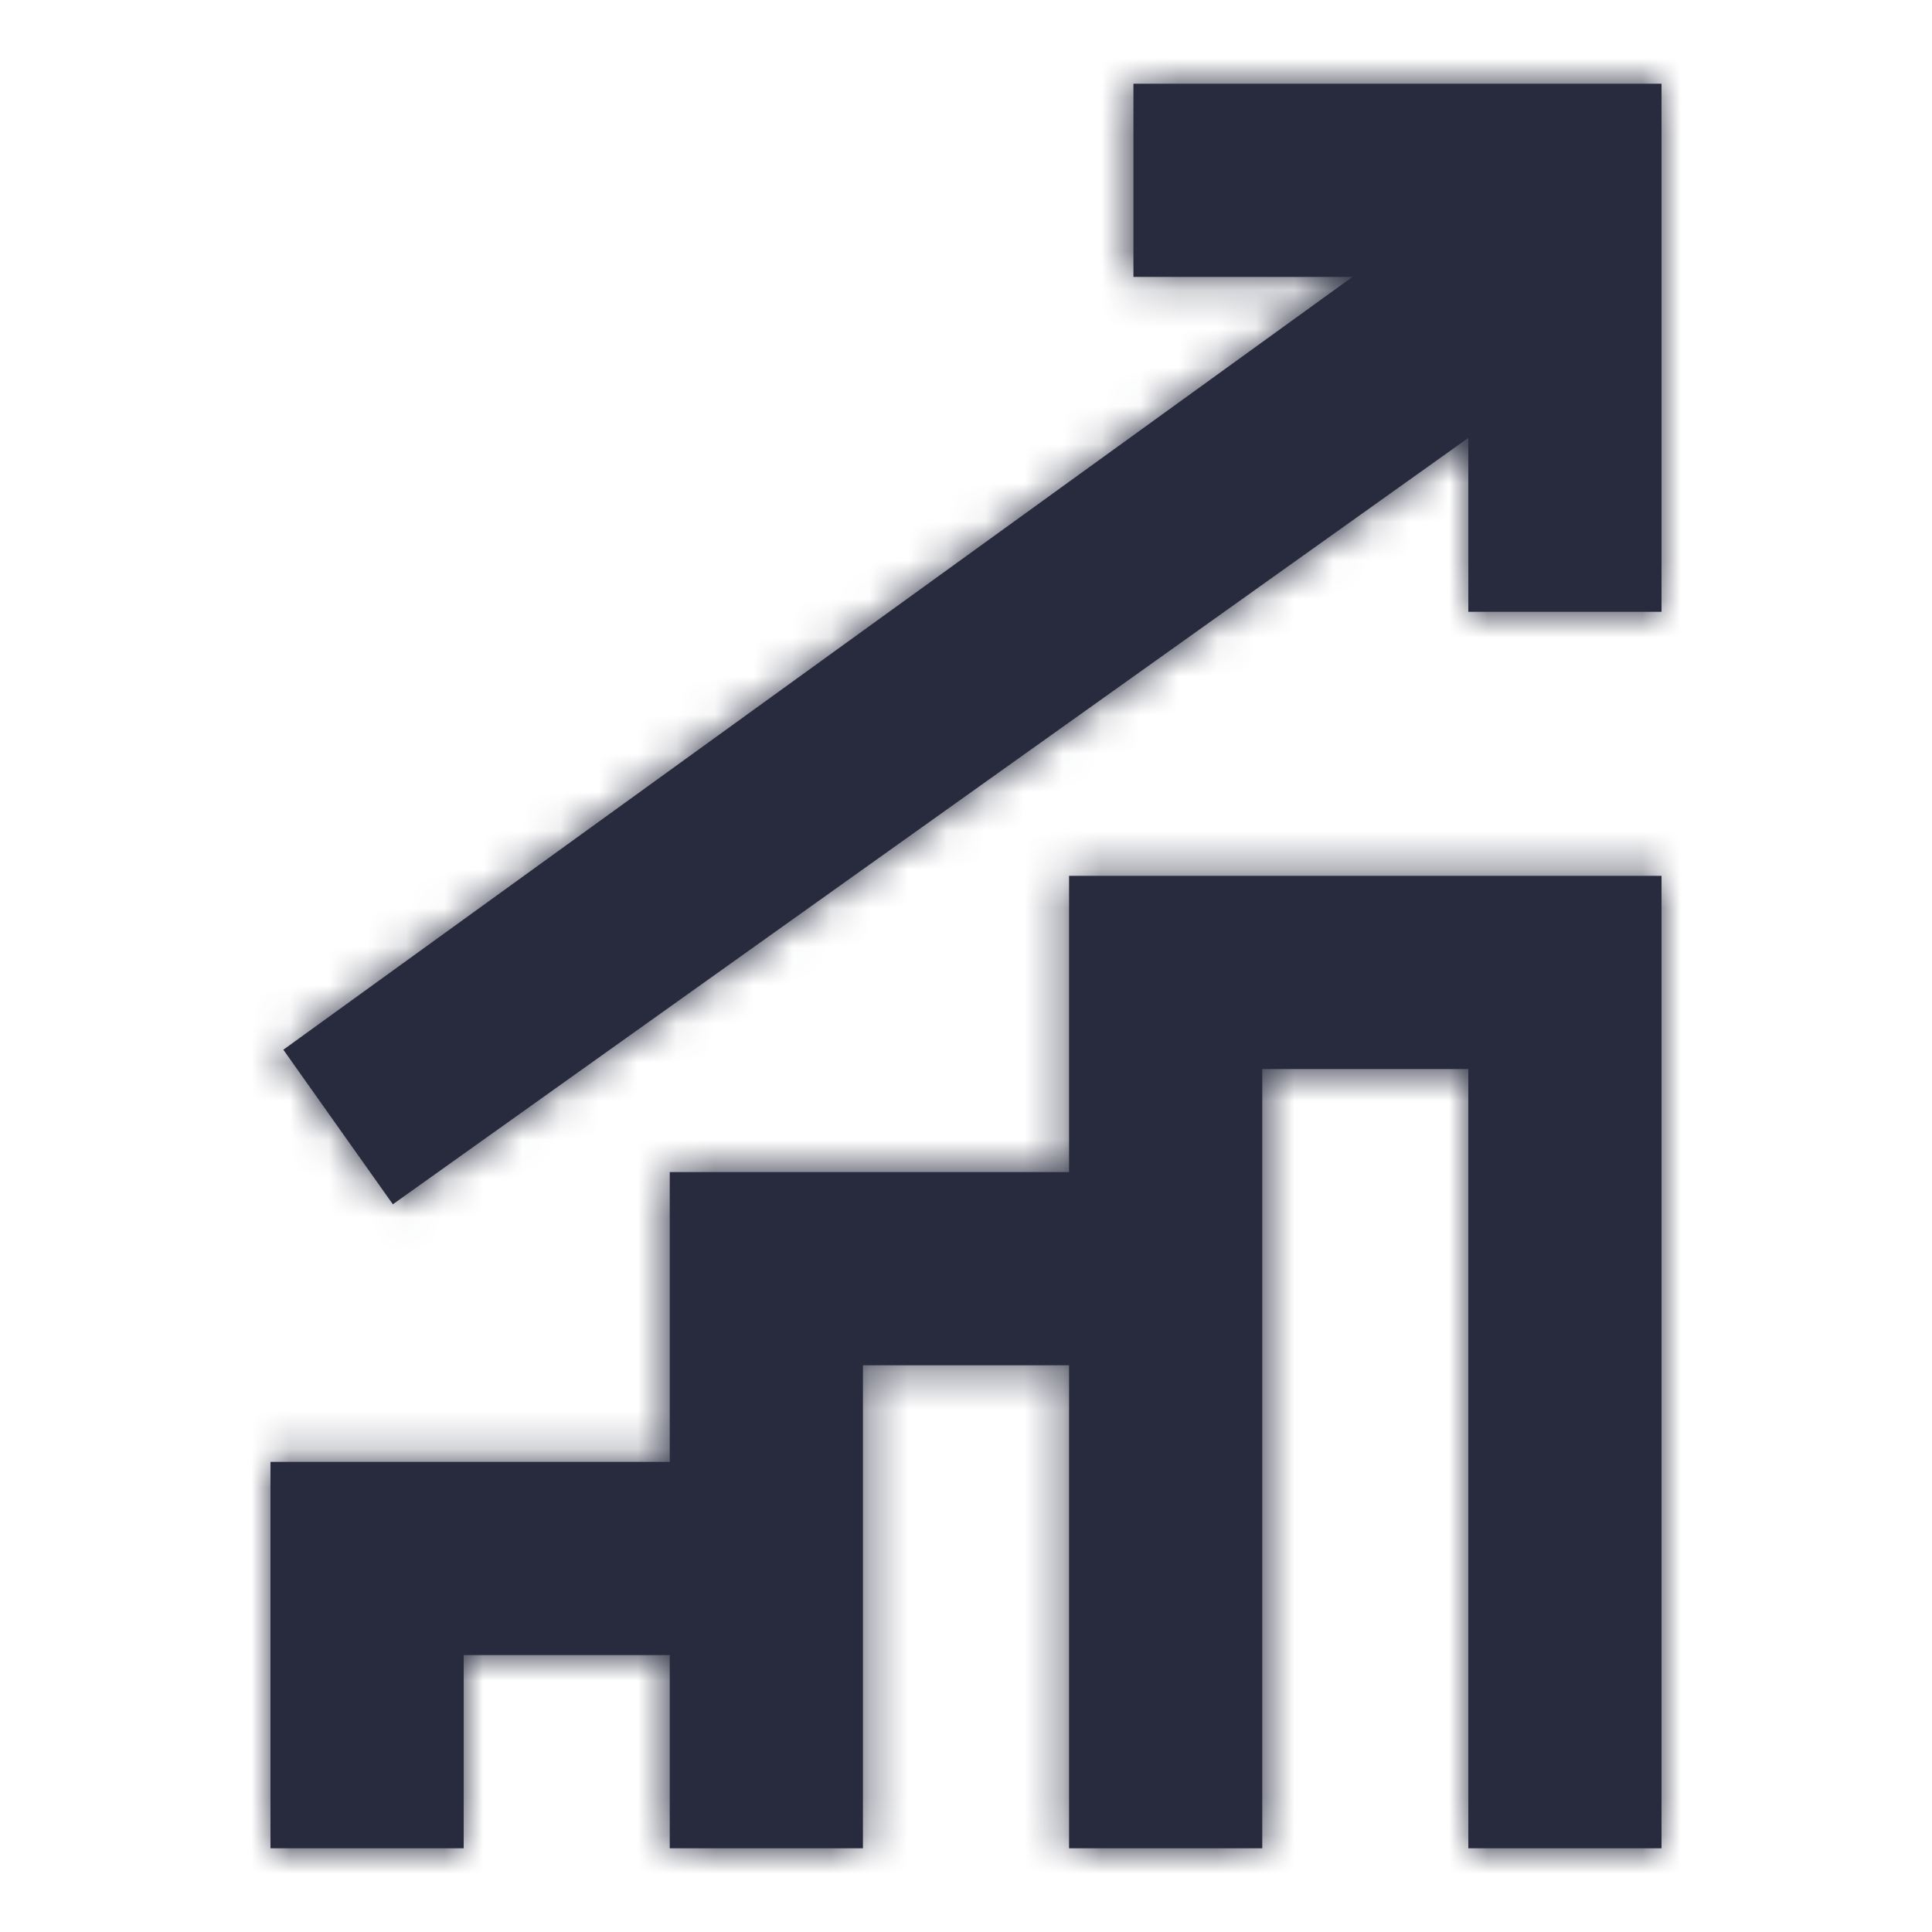 <?xml version="1.0" encoding="UTF-8"?>
<svg width="50px" height="50px" viewBox="0 0 50 50" version="1.1" xmlns="http://www.w3.org/2000/svg" xmlns:xlink="http://www.w3.org/1999/xlink">
    <!-- Generator: Sketch 54.1 (76490) - https://sketchapp.com -->
    <title>Icon / accumulate_50</title>
    <desc>Created with Sketch.</desc>
    <defs>
        <path d="M20.667,28.333 L20.667,20.667 L36,20.667 L36,45.833 L31,45.833 L31,25.667 L25.667,25.667 L25.667,28.333 L25.667,45.833 L20.667,45.833 L20.667,33.333 L15.333,33.333 L15.333,35.833 L15.333,45.833 L10.333,45.833 L10.333,40.833 L5,40.833 L5,45.833 L-3.55271368e-15,45.833 L-3.55271368e-15,35.833 L10.333,35.833 L10.333,28.333 L20.667,28.333 Z M22.333,0.167 L36,0.167 L36,13.833 L31,13.833 L31,9.333 L3.167,29.167 L0.333,25.167 L28,5.167 L22.333,5.167 L22.333,0.167 Z" id="path-1"></path>
    </defs>
    <g id="Icon-/-accumulate_50" stroke="none" stroke-width="1" fill="none" fill-rule="evenodd">
        <g transform="translate(7, 2)">
            <mask id="mask-2" fill="white">
                <use xlink:href="#path-1"></use>
            </mask>
            <use id="Combined-Shape" fill="#282B3E" fill-rule="nonzero" xlink:href="#path-1"></use>
            <g id="Colour-/-Navy-Black-#1" mask="url(#mask-2)" fill="#282B3E">
                <g transform="translate(-7, -2)" id="Rectangle">
                    <rect x="0" y="0" width="50" height="50"></rect>
                </g>
            </g>
        </g>
    </g>
</svg>